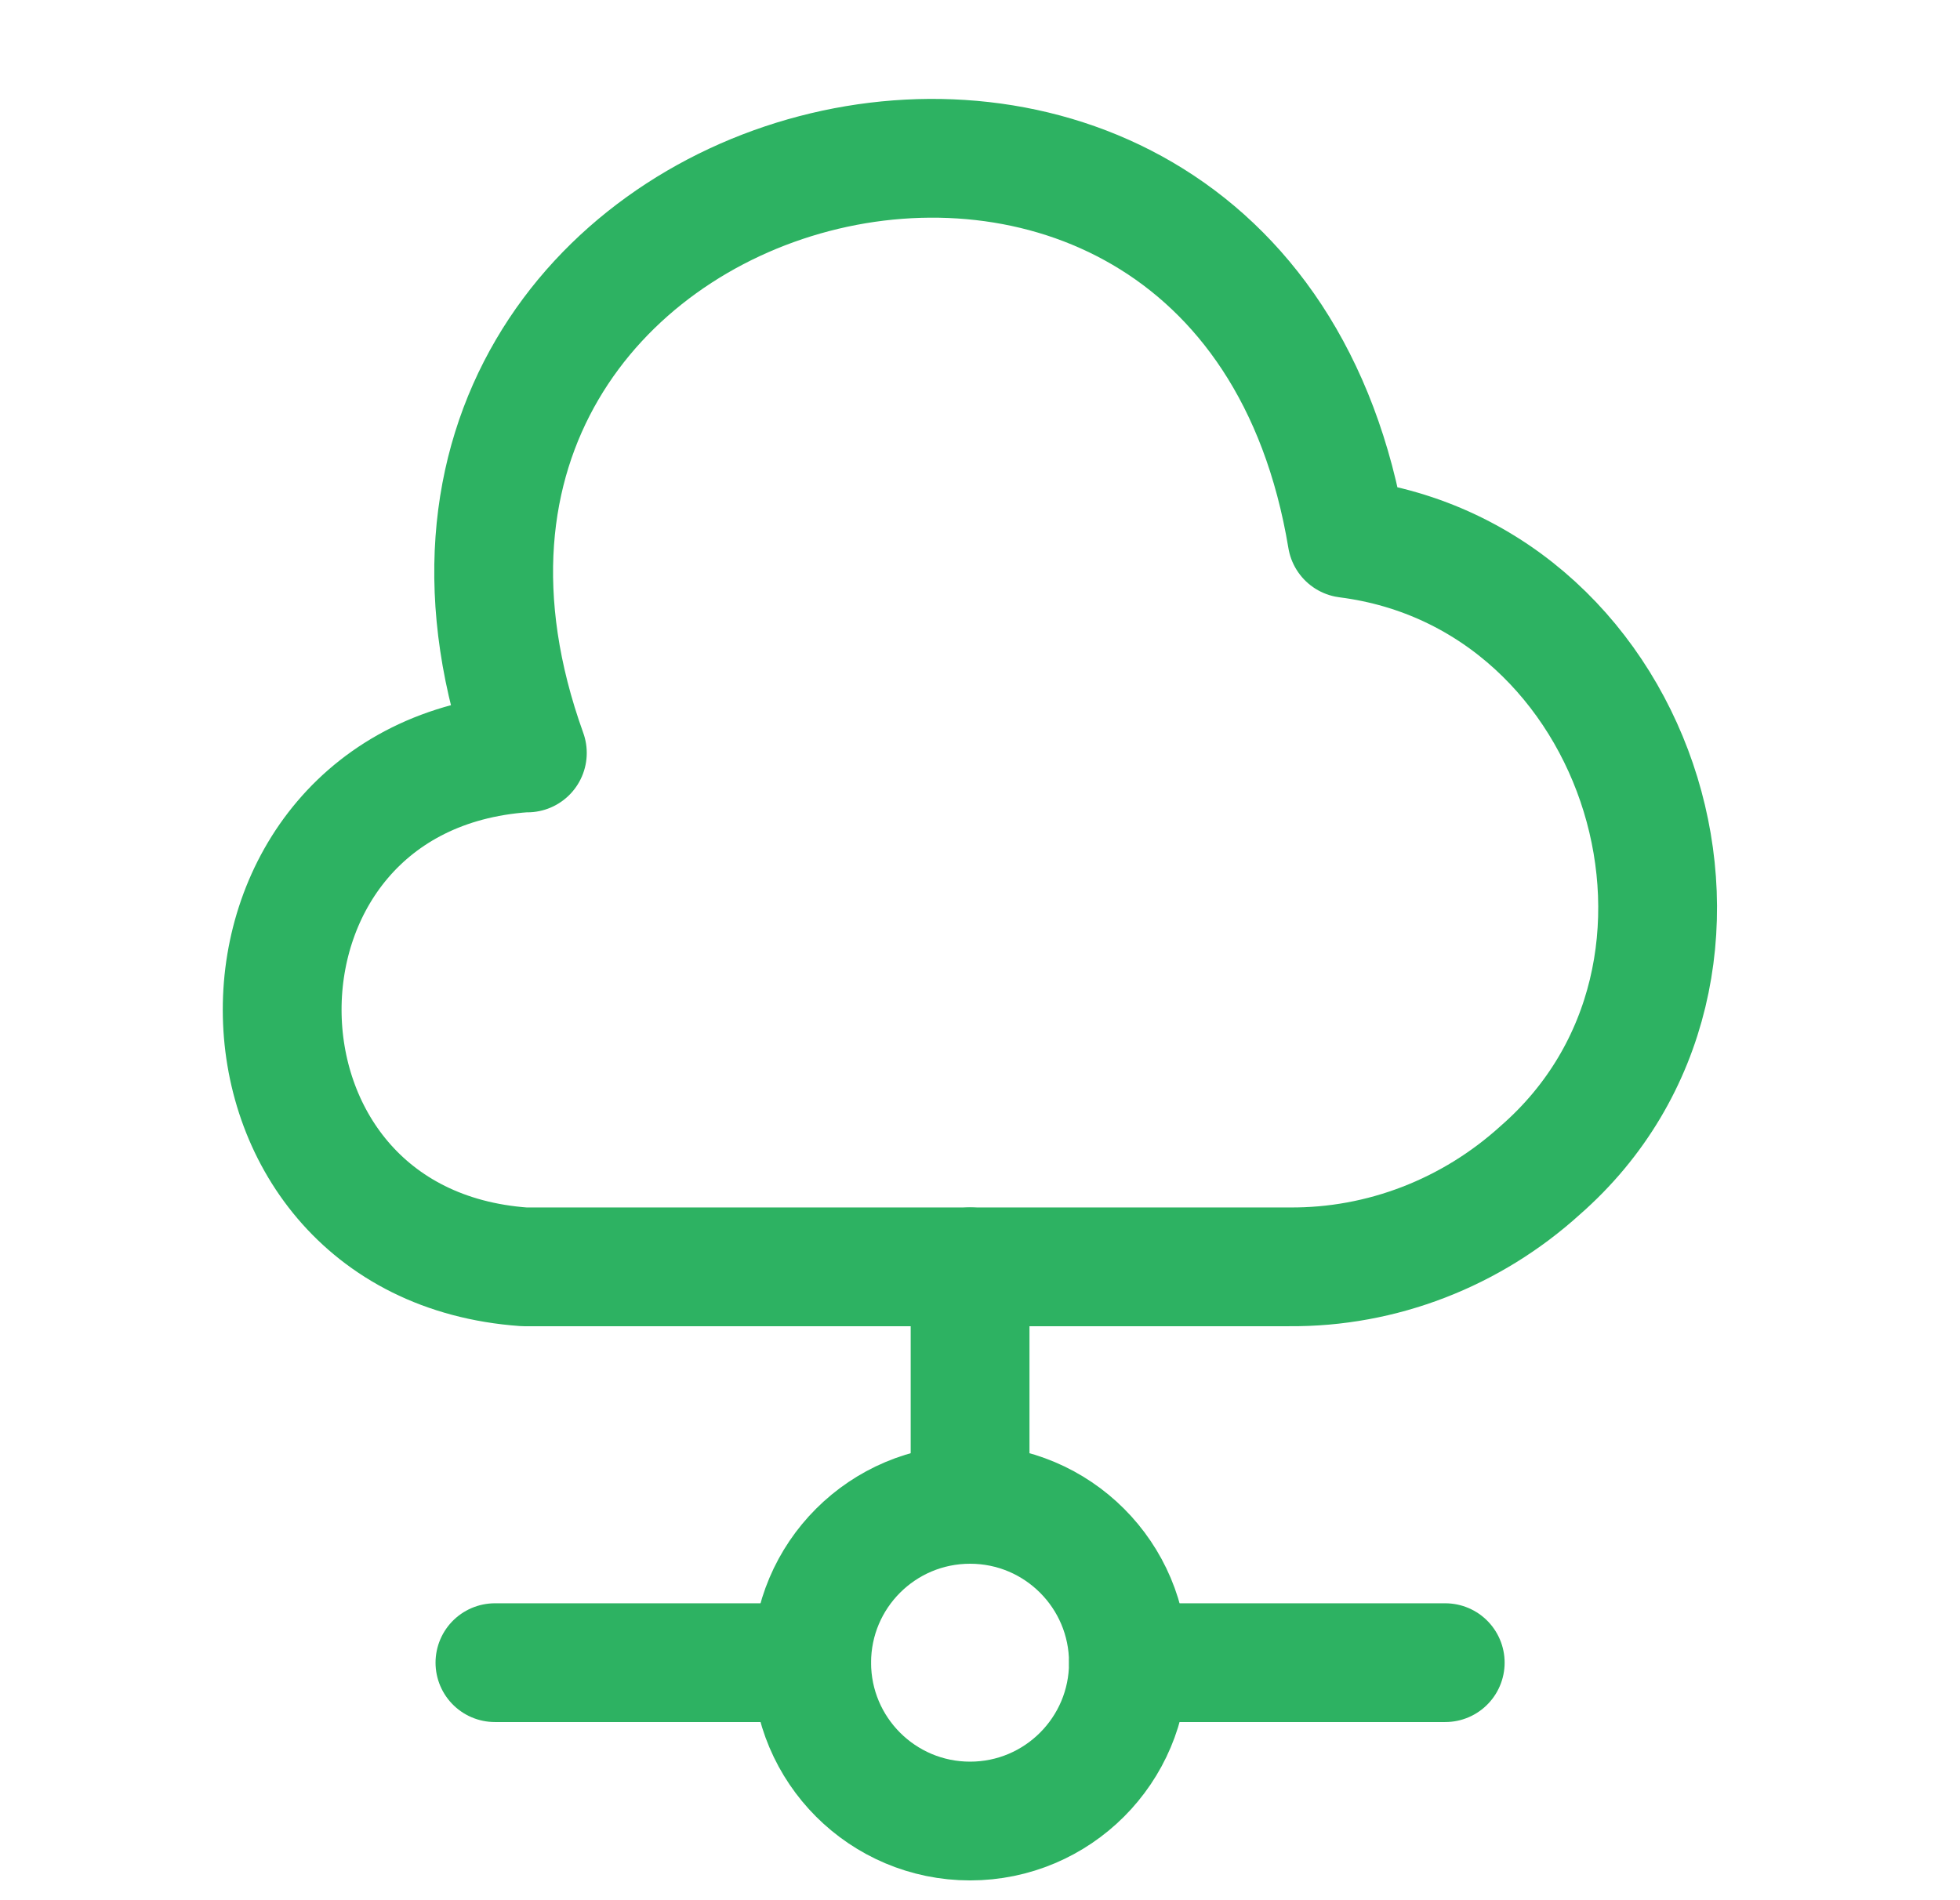 <svg width="33" height="32" viewBox="0 0 33 32" fill="none" xmlns="http://www.w3.org/2000/svg">
<path d="M8.826 12.68C3.386 13.067 3.399 20.947 8.826 21.334H21.706C23.266 21.347 24.773 20.76 25.933 19.707C29.746 16.374 27.706 9.707 22.679 9.067C20.879 -1.786 5.159 2.334 8.879 12.68" stroke="#2DB262" stroke-width="2" stroke-miterlimit="10" stroke-linecap="round" stroke-linejoin="round"/>
<path d="M16.333 21.334V25.334" stroke="#2DB262" stroke-width="2" stroke-miterlimit="10" stroke-linecap="round" stroke-linejoin="round"/>
<path d="M16.333 30.667C17.805 30.667 18.999 29.473 18.999 28C18.999 26.527 17.805 25.334 16.333 25.334C14.86 25.334 13.666 26.527 13.666 28C13.666 29.473 14.86 30.667 16.333 30.667Z" stroke="#2DB262" stroke-width="2" stroke-miterlimit="10" stroke-linecap="round" stroke-linejoin="round"/>
<path d="M24.333 28H19" stroke="#2DB262" stroke-width="2" stroke-miterlimit="10" stroke-linecap="round" stroke-linejoin="round"/>
<path d="M13.666 28H8.333" stroke="#2DB262" stroke-width="2" stroke-miterlimit="10" stroke-linecap="round" stroke-linejoin="round"/>
</svg>
